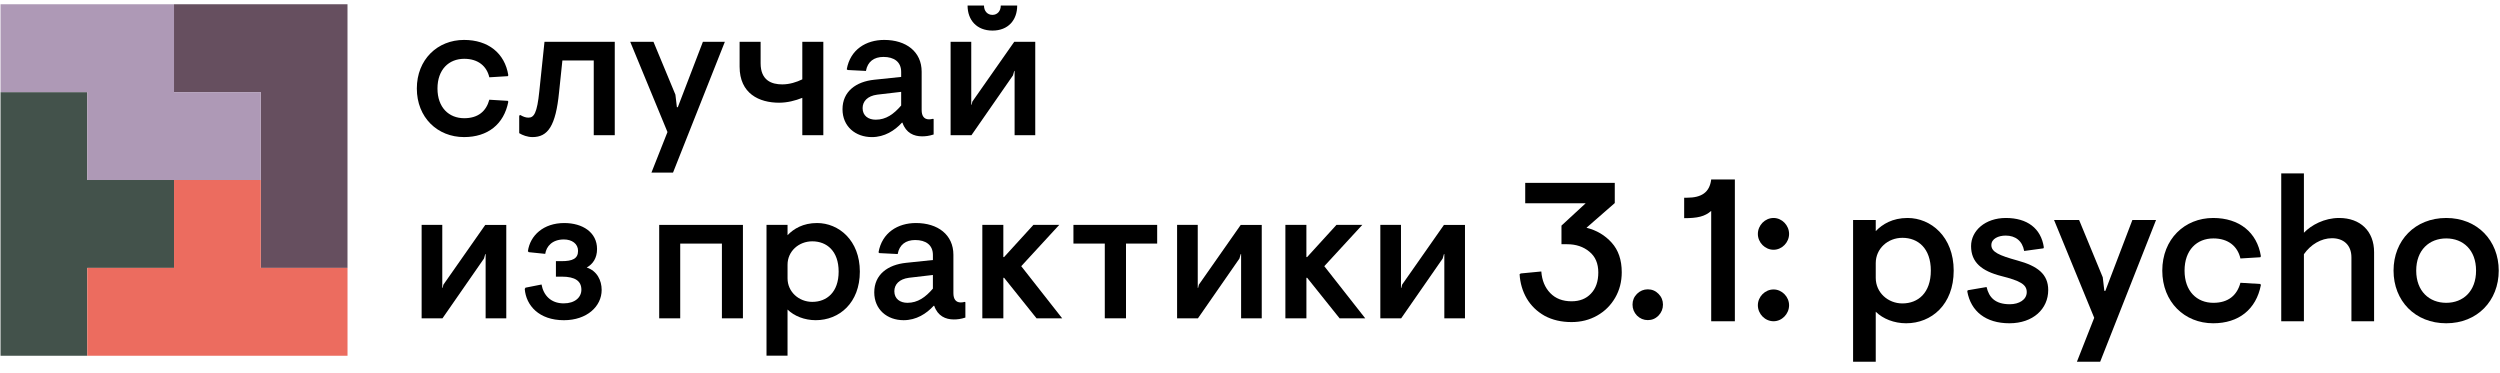<?xml version="1.0" encoding="UTF-8"?> <svg xmlns="http://www.w3.org/2000/svg" width="275" height="41" viewBox="0 0 275 41" fill="none"><path d="M45.852 9.736C45.852 6.55 48.123 4.392 51.046 4.392C53.704 4.392 55.529 5.852 55.915 8.277L55.855 8.379L53.826 8.503C53.541 7.27 52.587 6.468 51.066 6.468C49.381 6.468 48.123 7.64 48.123 9.736C48.123 11.831 49.381 13.003 51.066 13.003C52.587 13.003 53.481 12.243 53.826 10.969L55.855 11.092L55.915 11.194C55.429 13.682 53.643 15.079 51.046 15.079C48.123 15.079 45.852 12.921 45.852 9.736Z" fill="black"></path><path d="M57.113 14.648V12.715L57.235 12.653C57.52 12.817 57.803 12.941 58.129 12.941C58.737 12.941 59.082 12.447 59.327 10.022L59.894 4.597H67.624V14.873H65.312V6.653H61.863L61.497 10.146C61.131 13.866 60.261 15.079 58.576 15.079C58.026 15.079 57.479 14.873 57.113 14.648Z" fill="black"></path><path d="M73.422 14.524L69.324 4.597H71.881L74.296 10.414L74.458 11.792H74.559L77.319 4.598H79.734L74.033 18.985H71.659L73.422 14.524Z" fill="black"></path><path d="M88.254 10.763C87.482 11.071 86.61 11.298 85.697 11.298C83.526 11.298 81.356 10.312 81.356 7.331V4.597H83.668V6.96C83.668 8.852 84.885 9.283 86.042 9.283C86.854 9.283 87.626 9.036 88.254 8.728V4.597H90.566V14.873H88.254V10.763Z" fill="black"></path><path d="M92.676 12.017C92.676 10.065 94.157 8.975 96.186 8.769L99.128 8.462V7.907C99.128 6.797 98.337 6.262 97.18 6.262C96.145 6.262 95.436 6.776 95.253 7.803L93.245 7.701L93.144 7.619C93.53 5.441 95.274 4.392 97.263 4.392C99.678 4.392 101.382 5.688 101.382 7.887V12.101C101.382 12.758 101.646 13.128 102.194 13.128C102.336 13.128 102.458 13.108 102.64 13.066L102.7 13.107V14.793C102.193 14.957 101.808 14.998 101.423 14.998C100.529 14.998 99.657 14.628 99.271 13.497H99.21C98.419 14.361 97.302 15.081 95.903 15.081C94.097 15.079 92.676 13.907 92.676 12.017ZM99.128 11.606V10.104L96.49 10.412C95.415 10.556 94.887 11.152 94.887 11.892C94.887 12.735 95.517 13.166 96.328 13.166C97.464 13.168 98.316 12.551 99.128 11.606Z" fill="black"></path><path d="M104.566 4.597H106.838V11.524H106.879L106.96 11.175L111.566 4.598H113.878V14.875H111.606V7.803H111.566L111.424 8.297L106.859 14.873H104.566V4.597ZM106.433 0.61H108.239C108.239 1.227 108.625 1.637 109.172 1.637C109.699 1.637 110.085 1.225 110.085 0.61H111.891C111.891 2.213 110.897 3.364 109.172 3.364C107.447 3.364 106.433 2.213 106.433 0.61Z" fill="black"></path><path d="M46.379 24.739H48.651V31.666H48.691L48.773 31.317L53.378 24.74H55.691V35.017H53.419V27.945H53.378L53.237 28.439L48.672 35.016H46.379V24.739Z" fill="black"></path><path d="M57.723 31.788L57.804 31.644L59.57 31.295C59.773 32.446 60.564 33.371 62.004 33.371C63.262 33.371 63.952 32.693 63.952 31.87C63.952 30.925 63.282 30.431 61.801 30.431H61.151V28.726H61.801C62.958 28.726 63.586 28.459 63.586 27.595C63.586 26.813 62.916 26.34 62.024 26.34C60.746 26.34 60.097 27.101 59.975 27.924L58.169 27.739L58.068 27.637C58.31 25.891 59.793 24.534 62.065 24.534C64.094 24.534 65.675 25.563 65.675 27.392C65.675 28.399 65.209 29.056 64.54 29.427C65.675 29.797 66.183 30.846 66.183 31.893C66.183 33.702 64.561 35.223 62.024 35.223C59.285 35.221 57.864 33.596 57.723 31.788Z" fill="black"></path><path d="M72.512 24.739H81.722V35.016H79.41V26.795H74.824V35.016H72.512V24.739Z" fill="black"></path><path d="M84.318 24.739H86.63V25.87C87.301 25.17 88.334 24.533 89.877 24.533C92.251 24.533 94.583 26.424 94.583 29.876C94.583 33.328 92.311 35.22 89.734 35.22C88.497 35.22 87.36 34.767 86.629 34.048V39.124H84.316V24.739H84.318ZM92.251 29.876C92.251 27.616 90.953 26.546 89.35 26.546C87.869 26.546 86.63 27.636 86.63 29.116V30.617C86.63 32.097 87.869 33.206 89.35 33.206C90.953 33.206 92.251 32.138 92.251 29.876Z" fill="black"></path><path d="M96.168 32.158C96.168 30.206 97.649 29.116 99.678 28.91L102.62 28.602V28.047C102.62 26.938 101.829 26.403 100.672 26.403C99.637 26.403 98.928 26.917 98.746 27.944L96.737 27.842L96.636 27.759C97.022 25.582 98.767 24.533 100.755 24.533C103.17 24.533 104.874 25.828 104.874 28.028V32.242C104.874 32.899 105.138 33.269 105.686 33.269C105.828 33.269 105.95 33.249 106.132 33.206L106.192 33.248V34.933C105.685 35.098 105.3 35.139 104.915 35.139C104.022 35.139 103.149 34.769 102.764 33.638H102.703C101.912 34.502 100.796 35.221 99.397 35.221C97.587 35.221 96.168 34.049 96.168 32.158ZM102.619 31.748V30.247L99.981 30.555C98.905 30.698 98.378 31.294 98.378 32.034C98.378 32.877 99.008 33.309 99.818 33.309C100.956 33.309 101.808 32.693 102.619 31.748Z" fill="black"></path><path d="M108.055 24.739H110.367V28.275H110.449L113.674 24.739H116.515L112.336 29.28L116.841 35.016H114.02L110.45 30.556H110.369V35.016H108.056V24.739H108.055Z" fill="black"></path><path d="M121.527 26.793H118.078V24.737H127.289V26.793H123.86V35.014H121.527V26.793Z" fill="black"></path><path d="M129.48 24.739H131.752V31.666H131.793L131.874 31.317L136.48 24.74H138.792V35.017H136.521V27.945H136.48L136.338 28.439L131.773 35.016H129.48V24.739Z" fill="black"></path><path d="M141.391 24.739H143.703V28.275H143.785L147.01 24.739H149.851L145.672 29.28L150.177 35.016H147.356L143.786 30.556H143.705V35.016H141.392V24.739H141.391Z" fill="black"></path><path d="M151.836 24.739H154.108V31.666H154.148L154.23 31.317L158.835 24.74H161.148V35.017H158.876V27.945H158.835L158.694 28.439L154.129 35.016H151.836V24.739Z" fill="black"></path><path d="M181.262 35.212C180.807 35.212 180.41 35.047 180.069 34.716C179.742 34.371 179.578 33.969 179.578 33.508C179.578 33.048 179.742 32.653 180.069 32.322C180.41 31.991 180.807 31.826 181.262 31.826C181.717 31.826 182.109 31.991 182.436 32.322C182.763 32.653 182.926 33.048 182.926 33.508C182.926 33.969 182.763 34.371 182.436 34.716C182.109 35.047 181.717 35.212 181.262 35.212Z" fill="black"></path><path d="M172.871 35.428C171.747 35.428 170.76 35.198 169.907 34.738C169.068 34.263 168.414 33.63 167.946 32.84C167.476 32.034 167.214 31.143 167.156 30.165L167.284 30.079L169.544 29.863C169.615 30.841 169.942 31.632 170.525 32.236C171.108 32.84 171.89 33.142 172.871 33.142C173.766 33.142 174.477 32.861 175.002 32.3C175.543 31.74 175.813 30.963 175.813 29.971C175.813 28.979 175.486 28.217 174.832 27.685C174.178 27.138 173.36 26.865 172.38 26.865H171.762V24.816L174.427 22.357H167.774V20.114H177.625V22.336L174.513 25.053C175.62 25.326 176.545 25.873 177.283 26.692C178.023 27.512 178.392 28.598 178.392 29.949C178.392 30.985 178.151 31.919 177.667 32.753C177.184 33.587 176.524 34.242 175.685 34.716C174.846 35.191 173.909 35.428 172.871 35.428Z" fill="black"></path><path d="M19.141 0.468V10.135H28.683V29.468H38.225V10.135V0.468H19.141Z" fill="#664F5F"></path><path d="M19.142 19.801H9.601V10.135H0.059V19.801V29.468V39.133H9.601V29.468H19.142V19.801Z" fill="#43524B"></path><path d="M28.685 29.468V19.8H19.142V29.468H9.602V39.133H19.142H28.685H38.227V29.468H28.685Z" fill="#EC6C5F"></path><path d="M19.142 10.135V0.468H0.059V10.135H9.601V19.801H28.684V10.135H19.142Z" fill="#AE99B6"></path><path d="M188.232 35.337V23.197C187.532 23.82 186.723 23.999 185.258 23.999V21.749H185.564C187.161 21.749 188.057 21.17 188.232 19.744H190.835V35.337H188.232Z" fill="black"></path><path d="M195.093 27.474C194.152 27.474 193.365 26.672 193.365 25.736C193.365 24.778 194.152 23.977 195.093 23.977C196.011 23.977 196.799 24.778 196.799 25.736C196.799 26.672 196.011 27.474 195.093 27.474ZM195.093 35.337C194.152 35.337 193.365 34.535 193.365 33.577C193.365 32.642 194.152 31.84 195.093 31.84C196.011 31.84 196.799 32.642 196.799 33.577C196.799 34.535 196.011 35.337 195.093 35.337Z" fill="black"></path><path d="M203.839 39.792V24.199H206.332V25.424C207.054 24.667 208.17 23.977 209.832 23.977C212.391 23.977 214.906 26.026 214.906 29.768C214.906 33.511 212.457 35.56 209.679 35.56C208.345 35.56 207.12 35.07 206.332 34.29V39.792H203.839ZM209.263 33.377C210.991 33.377 212.391 32.218 212.391 29.768C212.391 27.318 210.991 26.16 209.263 26.16C207.667 26.16 206.332 27.34 206.332 28.944V30.57C206.332 32.174 207.667 33.377 209.263 33.377Z" fill="black"></path><path d="M221.039 35.56C218.436 35.56 216.796 34.246 216.402 32.062L216.446 31.929L218.524 31.573C218.786 32.709 219.464 33.466 221.083 33.466C222.089 33.466 222.942 32.976 222.942 32.129C222.942 31.283 222.198 30.882 220.164 30.37C217.977 29.813 216.818 28.855 216.818 27.073C216.818 25.38 218.371 23.977 220.645 23.977C222.986 23.977 224.517 25.113 224.823 27.206L224.779 27.318L222.658 27.607C222.461 26.494 221.695 25.914 220.623 25.914C219.836 25.914 219.049 26.249 219.049 26.961C219.049 27.719 219.902 28.098 221.914 28.654C224.123 29.256 225.304 30.147 225.304 31.907C225.304 33.978 223.642 35.56 221.039 35.56Z" fill="black"></path><path d="M228.46 39.792L230.363 34.958L225.945 24.199H228.701L231.303 30.503L231.478 31.996H231.588L234.562 24.199H237.165L231.019 39.792H228.46Z" fill="black"></path><path d="M243.45 35.56C240.301 35.56 237.851 33.221 237.851 29.768C237.851 26.315 240.301 23.977 243.45 23.977C246.315 23.977 248.284 25.558 248.699 28.187L248.634 28.298L246.447 28.432C246.14 27.095 245.112 26.226 243.472 26.226C241.657 26.226 240.301 27.496 240.301 29.768C240.301 32.04 241.657 33.31 243.472 33.31C245.112 33.31 246.075 32.486 246.447 31.105L248.634 31.238L248.699 31.35C248.175 34.045 246.25 35.56 243.45 35.56Z" fill="black"></path><path d="M250.936 35.337V19.076H253.43V25.603C254.239 24.756 255.682 23.977 257.301 23.977C259.641 23.977 261.15 25.424 261.15 27.741V35.337H258.657V28.32C258.657 26.917 257.76 26.204 256.514 26.204C255.332 26.204 254.173 26.895 253.43 27.964V35.337H250.936Z" fill="black"></path><path d="M269.086 35.56C265.652 35.56 263.29 33.087 263.29 29.768C263.29 26.449 265.652 23.977 269.086 23.977C272.498 23.977 274.86 26.449 274.86 29.768C274.86 33.087 272.498 35.56 269.086 35.56ZM269.086 33.31C270.945 33.31 272.367 32.04 272.367 29.768C272.367 27.496 270.945 26.226 269.086 26.226C267.227 26.226 265.783 27.496 265.783 29.768C265.783 32.04 267.227 33.31 269.086 33.31Z" fill="black"></path></svg> 